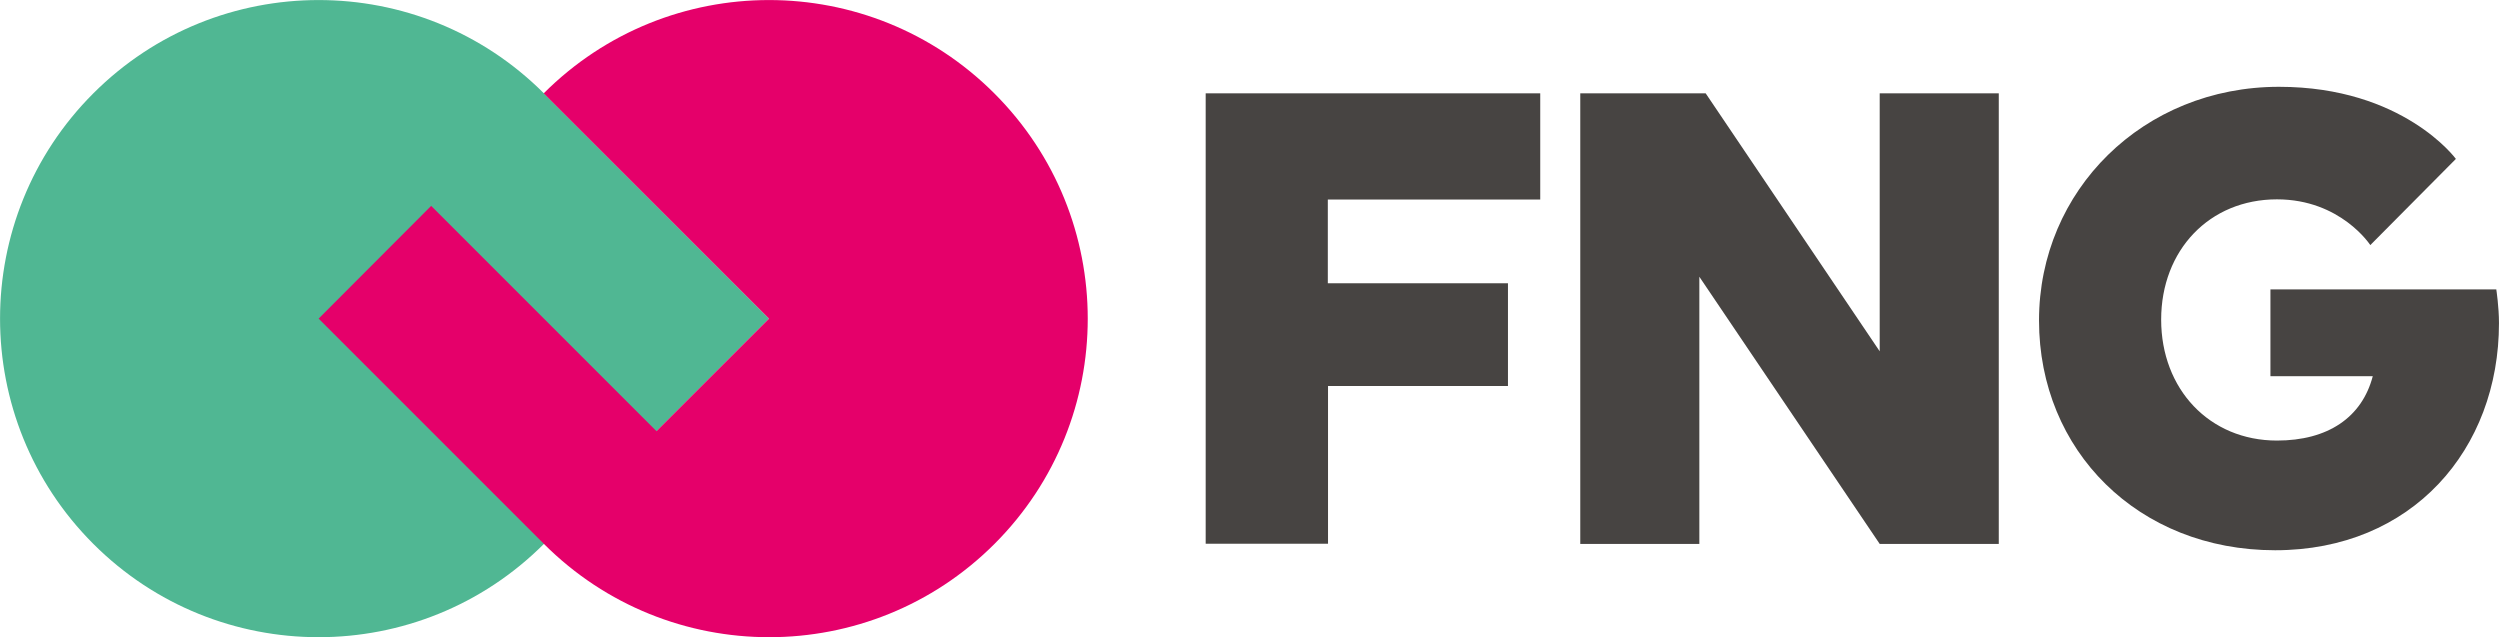 <?xml version="1.0" encoding="UTF-8"?> <svg xmlns="http://www.w3.org/2000/svg" xmlns:xlink="http://www.w3.org/1999/xlink" version="1.1" id="Layer_1" x="0px" y="0px" viewBox="0 0 1224 312" style="enable-background:new 0 0 1224 312;" xml:space="preserve"> <style type="text/css"> .st0{fill:#50B793;} .st1{fill:#E5006A;} .st2{fill:#474442;} </style> <g> <g> <path class="st0" d="M45.7,45.7c-60.9,60.9-60.9,159.7,0,220.6s159.7,60.9,220.6,0L376.5,156L266.3,45.7 C205.4-15.2,106.6-15.2,45.7,45.7z"></path> <path class="st1" d="M486.8,45.7c-60.9-60.9-159.7-60.9-220.6,0L376.5,156l-55.1,55.1L211.1,100.8L156,156l110.3,110.3 c60.9,60.9,159.7,60.9,220.6,0S547.8,106.6,486.8,45.7z"></path> <path class="st2" d="M650.2,189v77.2h-59.9V45.7h163.8v52h-104v41h88.2V189H650.2z"></path> <path class="st2" d="M832,135.5v130.8h-58.3V45.7h61.4L920.3,172V45.7h58.3v220.6h-58.3L832,135.5L832,135.5z"></path> <path class="st2" d="M1222.2,141.8c0,0,1.3,8.5,1.3,16.4c0,61.8-42.5,111.2-109.6,111.2s-115.6-48.8-115.6-112.5 s51-114.4,117.5-114.4c60.8,0,86.6,35.3,86.6,35.3l-41.9,42.2c0,0-14.5-22.4-45.7-22.4c-33.1,0-56.7,24.9-56.7,58.9 s23.6,59.2,56.7,59.2c24.9,0,41.6-11.3,46.9-31.5h-50.1v-42.5H1222.2L1222.2,141.8z"></path> </g> </g> </svg> 